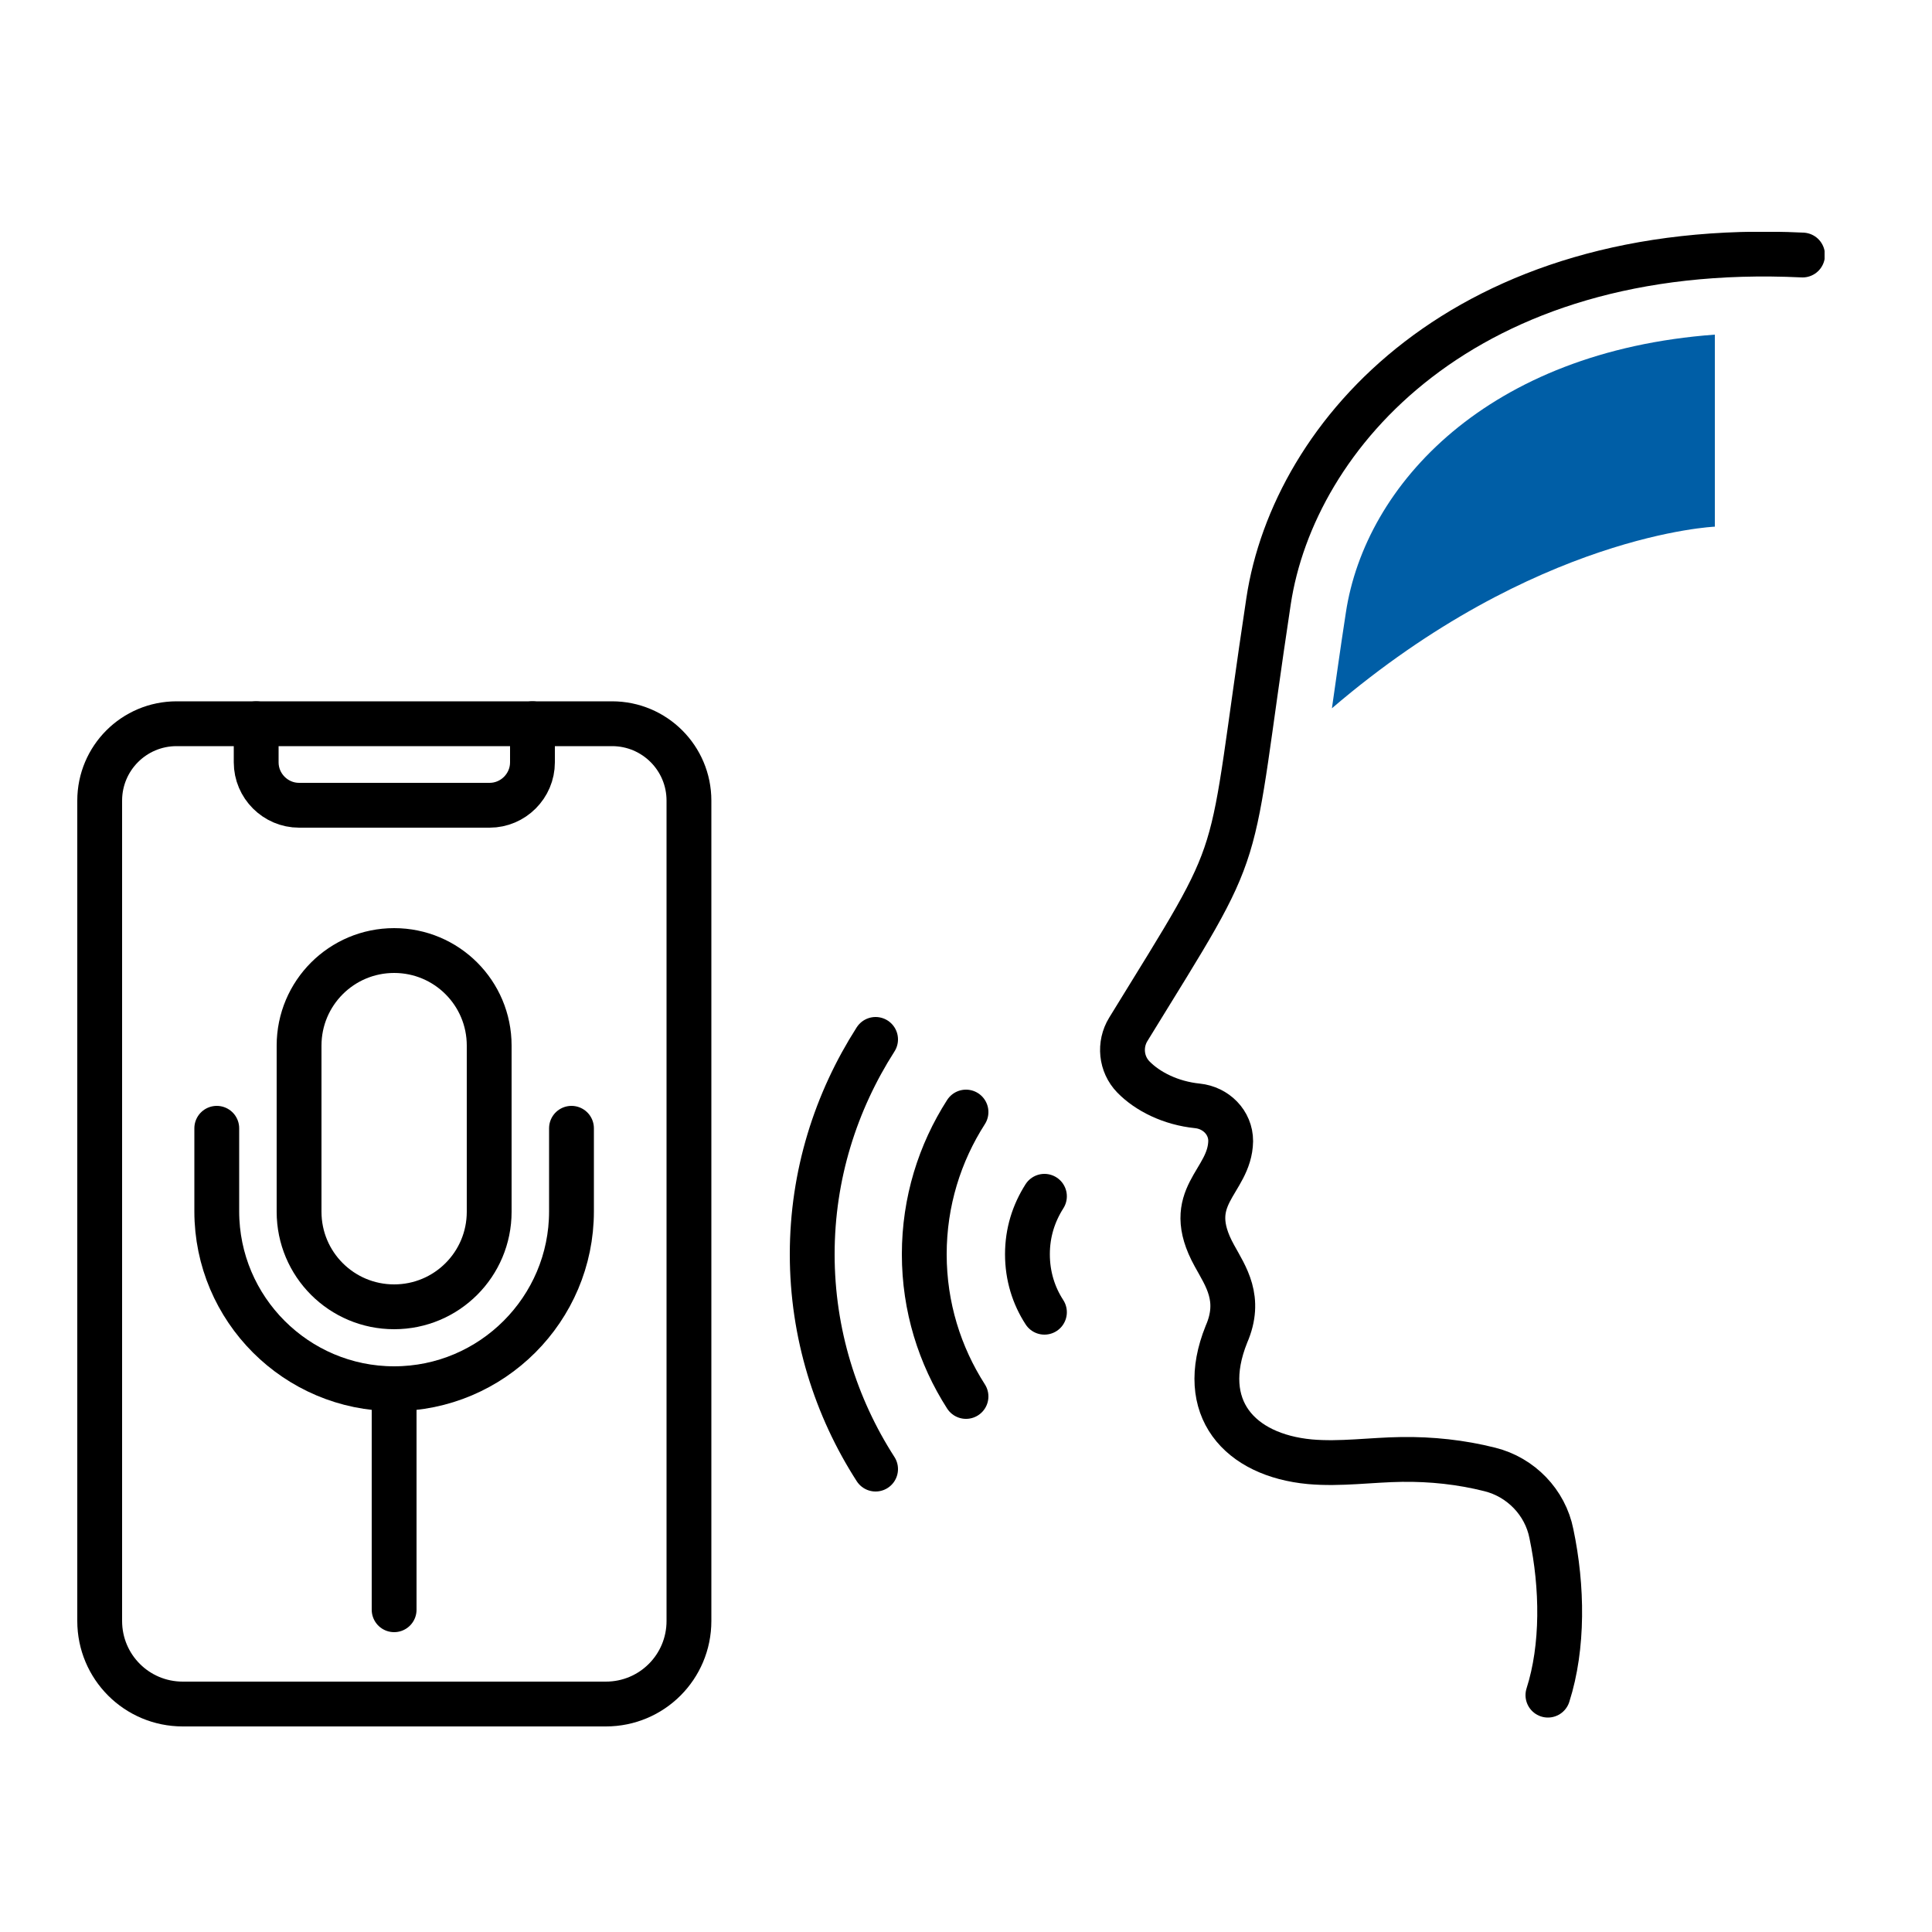<svg width="50" height="50" viewBox="0 0 50 50" fill="none" xmlns="http://www.w3.org/2000/svg">
<g clip-path="url(#clip0_7622_41423)">
<path d="M2.58 41.95V20.72C2.58 19.62 3.47 18.73 4.57 18.73H15.84C16.94 18.73 17.83 19.62 17.83 20.72V41.95C17.83 43.14 16.87 44.1 15.68 44.1H4.73C3.54 44.1 2.58 43.14 2.58 41.95Z" stroke="black" stroke-width="1.16" stroke-linecap="round" stroke-linejoin="round"/>
<path d="M6.63 18.73V19.73C6.63 20.34 7.13 20.84 7.74 20.84H12.67C13.28 20.84 13.78 20.34 13.78 19.73V18.73" stroke="black" stroke-width="1.16" stroke-linecap="round" stroke-linejoin="round"/>
<path d="M14.79 29.2V31.35C14.79 33.88 12.73 35.94 10.2 35.94C7.67 35.94 5.61 33.88 5.61 31.35V29.2" stroke="black" stroke-width="1.16" stroke-miterlimit="10" stroke-linecap="round"/>
<path d="M10.2 33.82C8.84 33.82 7.74 32.72 7.74 31.36V27.06C7.74 25.7 8.84 24.6 10.2 24.6C11.56 24.6 12.66 25.7 12.66 27.06V31.36C12.66 32.72 11.56 33.82 10.2 33.82Z" stroke="black" stroke-width="1.16" stroke-miterlimit="10" stroke-linecap="round"/>
<path d="M10.2 35.95V41.66" stroke="black" stroke-width="1.16" stroke-miterlimit="10" stroke-linecap="round"/>
<path d="M25 36.14C24.32 35.08 23.92 33.82 23.92 32.46C23.92 31.1 24.32 29.84 25 28.78" stroke="black" stroke-width="1.16" stroke-linecap="round" stroke-linejoin="round"/>
<path d="M22.66 38.02C21.63 36.42 21.02 34.51 21.02 32.46C21.02 30.41 21.63 28.51 22.66 26.9" stroke="black" stroke-width="1.16" stroke-linecap="round" stroke-linejoin="round"/>
<path d="M27.03 33.96C26.75 33.53 26.59 33.02 26.59 32.46C26.59 31.9 26.75 31.4 27.03 30.96" stroke="black" stroke-width="1.16" stroke-linecap="round" stroke-linejoin="round"/>
<path d="M40.06 43.87C40.46 42.62 40.44 41.07 40.15 39.69C39.99 38.88 39.36 38.23 38.56 38.03C37.81 37.84 37.04 37.76 36.28 37.77C35.49 37.78 34.69 37.9 33.9 37.83C32.08 37.66 30.97 36.44 31.74 34.53C32.14 33.61 31.72 33.03 31.43 32.5C30.57 30.95 31.83 30.61 31.85 29.53C31.85 29.05 31.47 28.67 30.99 28.62C30.3 28.55 29.7 28.25 29.33 27.87C29.01 27.54 28.96 27.03 29.2 26.64C32.37 21.48 31.73 22.84 32.83 15.56C33.48 11.24 37.91 6.18 46.65 6.6" stroke="black" stroke-width="1.16" stroke-miterlimit="10" stroke-linecap="round"/>
<path d="M34.83 15.86C34.68 16.83 34.57 17.64 34.47 18.33C39.74 13.82 44.38 13.63 44.38 13.63V8.66C38.52 9.09 35.33 12.53 34.83 15.86Z" fill="#005EA6"/>
</g>
<defs>
<clipPath id="clip0_7622_41423">
<rect width="45.22" height="38.67" fill="white" transform="translate(2 6)"/>
</clipPath>
</defs>
</svg>
